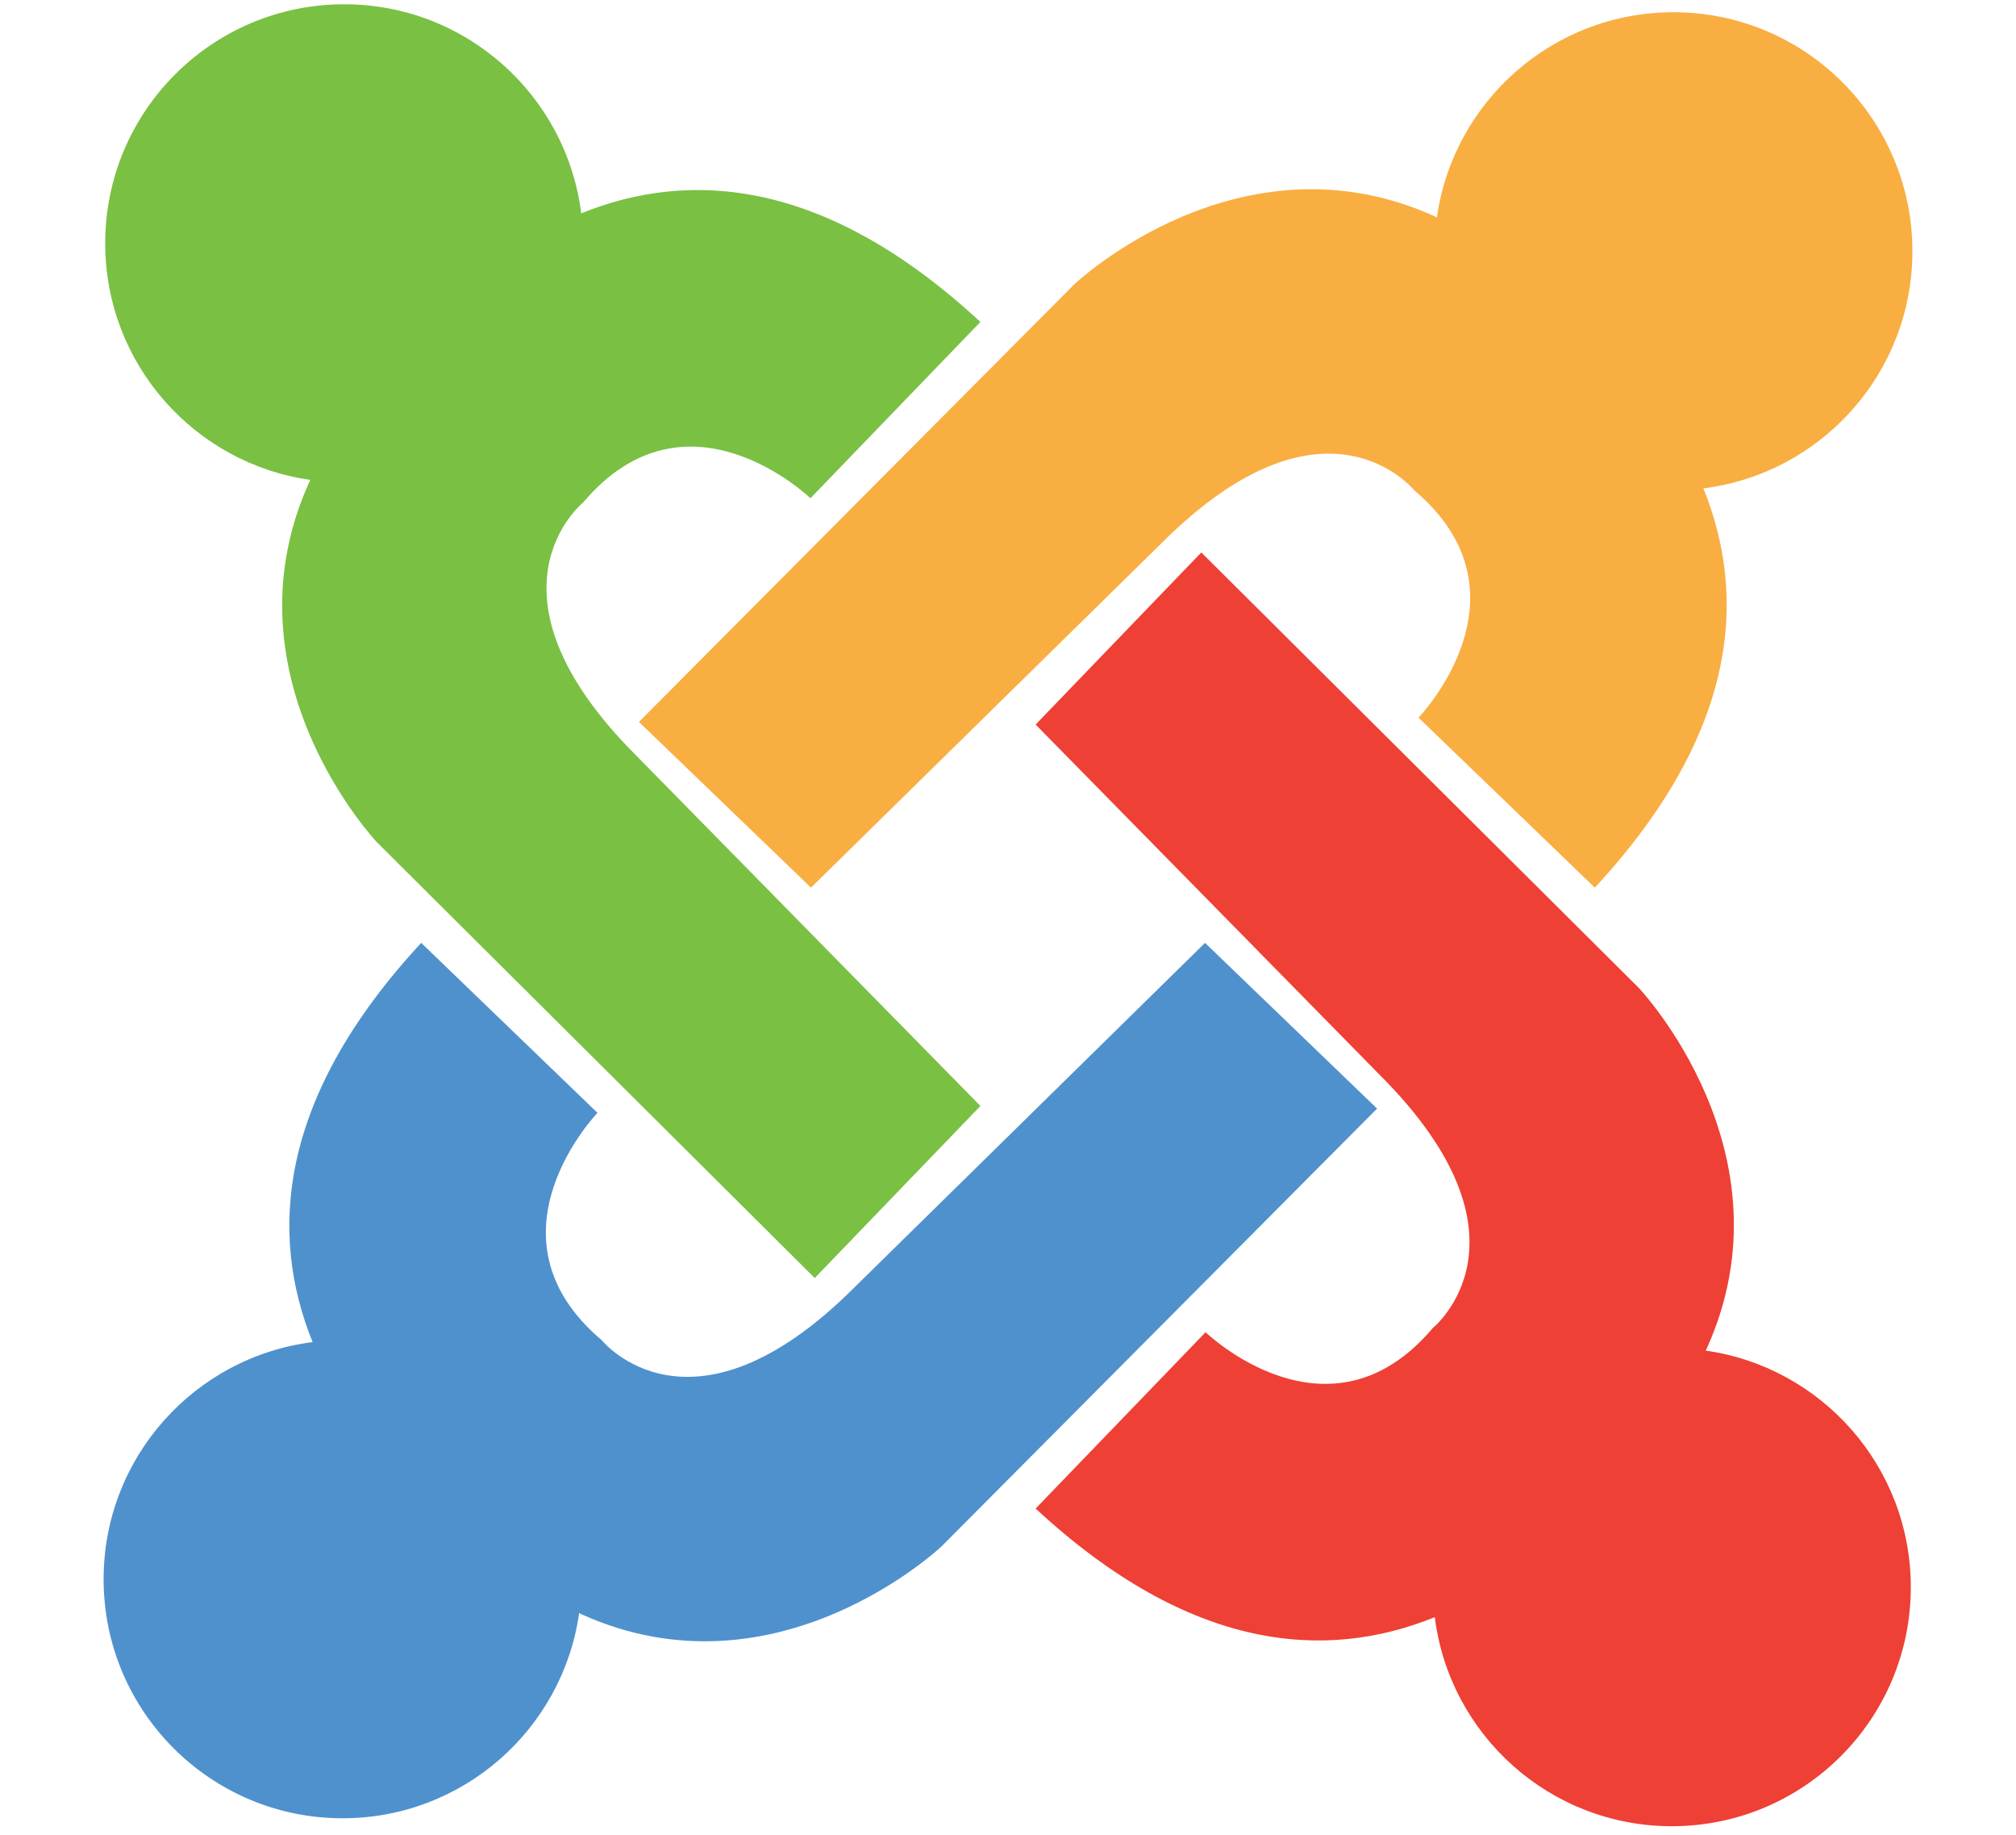 <?xml version="1.0" encoding="utf-8"?>
<!-- Generator: Adobe Illustrator 15.0.0, SVG Export Plug-In  -->
<!DOCTYPE svg PUBLIC "-//W3C//DTD SVG 1.1//EN" "http://www.w3.org/Graphics/SVG/1.1/DTD/svg11.dtd">
<svg version="1.1"
	 xmlns="http://www.w3.org/2000/svg" xmlns:xlink="http://www.w3.org/1999/xlink" xmlns:a="http://ns.adobe.com/AdobeSVGViewerExtensions/3.0/"
	 x="0px" y="0px" width="167px" height="152px" viewBox="-8.583 -0.354 167 152" enable-background="new -8.583 -0.354 167 152"
	 xml:space="preserve">
<defs>
</defs>
<path fill="#F9AE41" d="M149.835,20.455c0-10.933-8.863-19.796-19.796-19.796c-9.983,0-18.235,7.391-19.595,16.998l-0.201-0.105
	c-16.189-7.302-29.826,5.631-29.826,5.631L44.345,59.432l14.253,13.726l29.034-28.524c13.558-13.559,20.939-4.381,20.939-4.381
	c10.207,8.621,0.352,18.828,0.352,18.828l14.606,14.077c11.926-12.881,12.617-24.123,8.992-33.066
	C142.282,38.869,149.835,30.547,149.835,20.455"/>
<path fill="#EE4035" d="M132.705,111.499c0.068-0.126,0.106-0.2,0.106-0.2c7.302-16.19-5.632-29.827-5.632-29.827L90.931,45.398
	L77.205,59.652l28.524,29.033c13.559,13.559,4.381,20.941,4.381,20.941c-8.622,10.206-18.827,0.352-18.827,0.352l-14.078,14.604
	c12.881,11.927,24.124,12.619,33.066,8.993c1.222,9.761,9.544,17.314,19.636,17.314c10.934,0,19.796-8.863,19.796-19.797
	C149.703,121.111,142.313,112.858,132.705,111.499"/>
<path fill="#4F91CD" d="M91.238,77.732l-29.033,28.523c-13.559,13.56-20.941,4.384-20.941,4.384
	c-10.206-8.623-0.352-18.829-0.352-18.829L26.308,77.732c-11.927,12.881-12.619,24.123-8.994,33.065
	C7.553,112.021,0,120.342,0,130.435c0,10.933,8.863,19.796,19.797,19.796c9.983,0,18.235-7.39,19.595-16.997
	c0.127,0.067,0.2,0.104,0.2,0.104c16.19,7.304,29.827-5.631,29.827-5.631l36.072-36.25L91.238,77.732"/>
<path fill="#7AC043" d="M44.105,62.204c-13.558-13.559-4.383-20.941-4.383-20.941c8.624-10.206,18.83-0.352,18.83-0.352
	L72.63,26.308c-12.881-11.927-24.123-12.619-33.065-8.994C38.342,7.553,30.021,0,19.927,0C8.996,0,0.134,8.862,0.132,19.796
	c0,9.983,7.391,18.236,16.998,19.596c-0.067,0.127-0.104,0.201-0.104,0.201c-7.304,16.188,5.631,29.825,5.631,29.825l36.25,36.073
	l13.726-14.253L44.105,62.204"/>
</svg>
